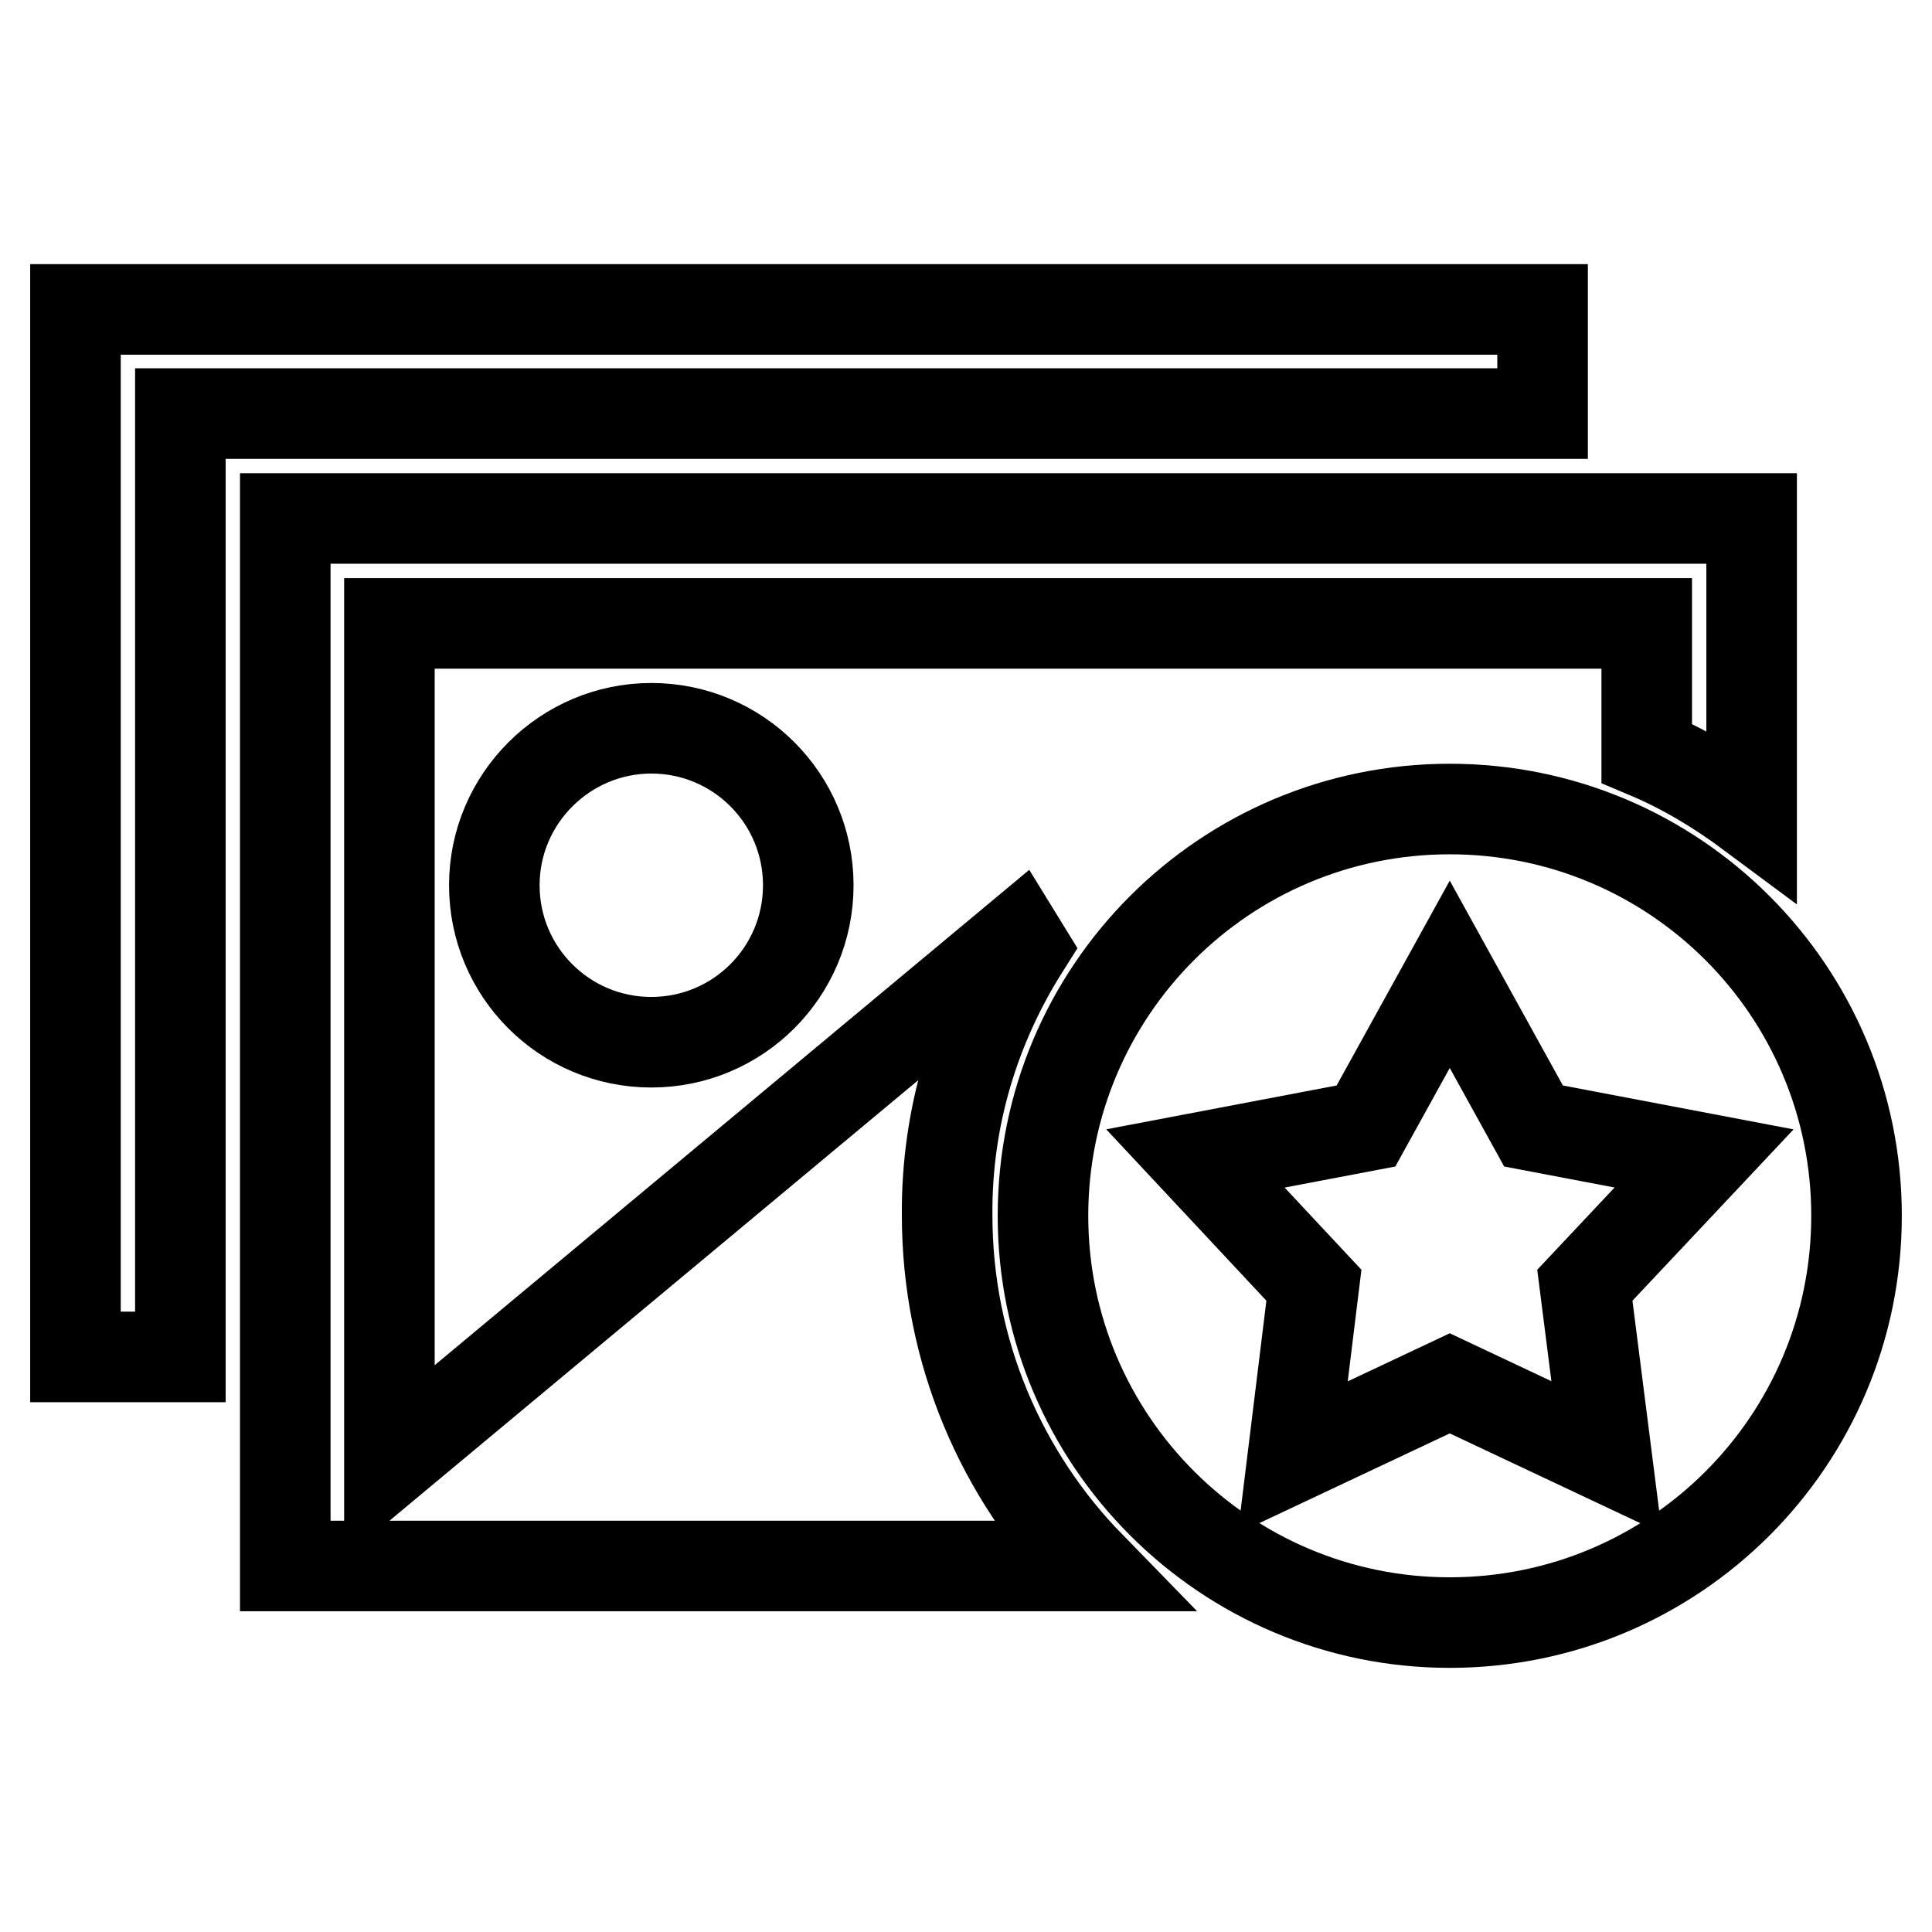 <?xml version="1.0" encoding="utf-8"?>
<!-- Svg Vector Icons : http://www.onlinewebfonts.com/icon -->
<!DOCTYPE svg PUBLIC "-//W3C//DTD SVG 1.1//EN" "http://www.w3.org/Graphics/SVG/1.1/DTD/svg11.dtd">
<svg version="1.1" xmlns="http://www.w3.org/2000/svg" xmlns:xlink="http://www.w3.org/1999/xlink" x="0px" y="0px" viewBox="0 0 256 256" enable-background="new 0 0 256 256" xml:space="preserve">
<g><g><path stroke-width="12" fill-opacity="0" stroke="#000000"  d="M204.4,41H10v138.8h13.9V54.8h180.5L204.4,41L204.4,41z"/><path stroke-width="12" fill-opacity="0" stroke="#000000"  d="M135.7,125.6l-0.8-1.3l-83.3,69.4V82.6h166.6v17.2c5,2.1,9.6,4.9,13.9,8.1V68.7H37.8v138.8h106.6c-11.7-12-18.9-28.4-18.9-46.5C125.4,148,129.2,135.9,135.7,125.6z"/><path stroke-width="12" fill-opacity="0" stroke="#000000"  d="M65.5,117.3c0,11.5,9.3,20.8,20.8,20.8c11.5,0,20.8-9.3,20.8-20.8c0-11.5-9.3-20.8-20.8-20.8C74.9,96.5,65.5,105.8,65.5,117.3z"/><path stroke-width="12" fill-opacity="0" stroke="#000000"  d="M192.1,107.2c-29.8,0-53.9,24.1-53.9,53.9c0,29.8,24.2,53.9,53.9,53.9c29.8,0,53.9-24.1,53.9-53.9C246,131.3,221.9,107.2,192.1,107.2z M212.9,193.1l-20.8-9.8l-20.8,9.8l2.8-22.8l-15.7-16.8l22.6-4.3l11.1-20.1l11.1,20.1l22.6,4.3L210,170.3L212.9,193.1z"/></g></g>
</svg>
